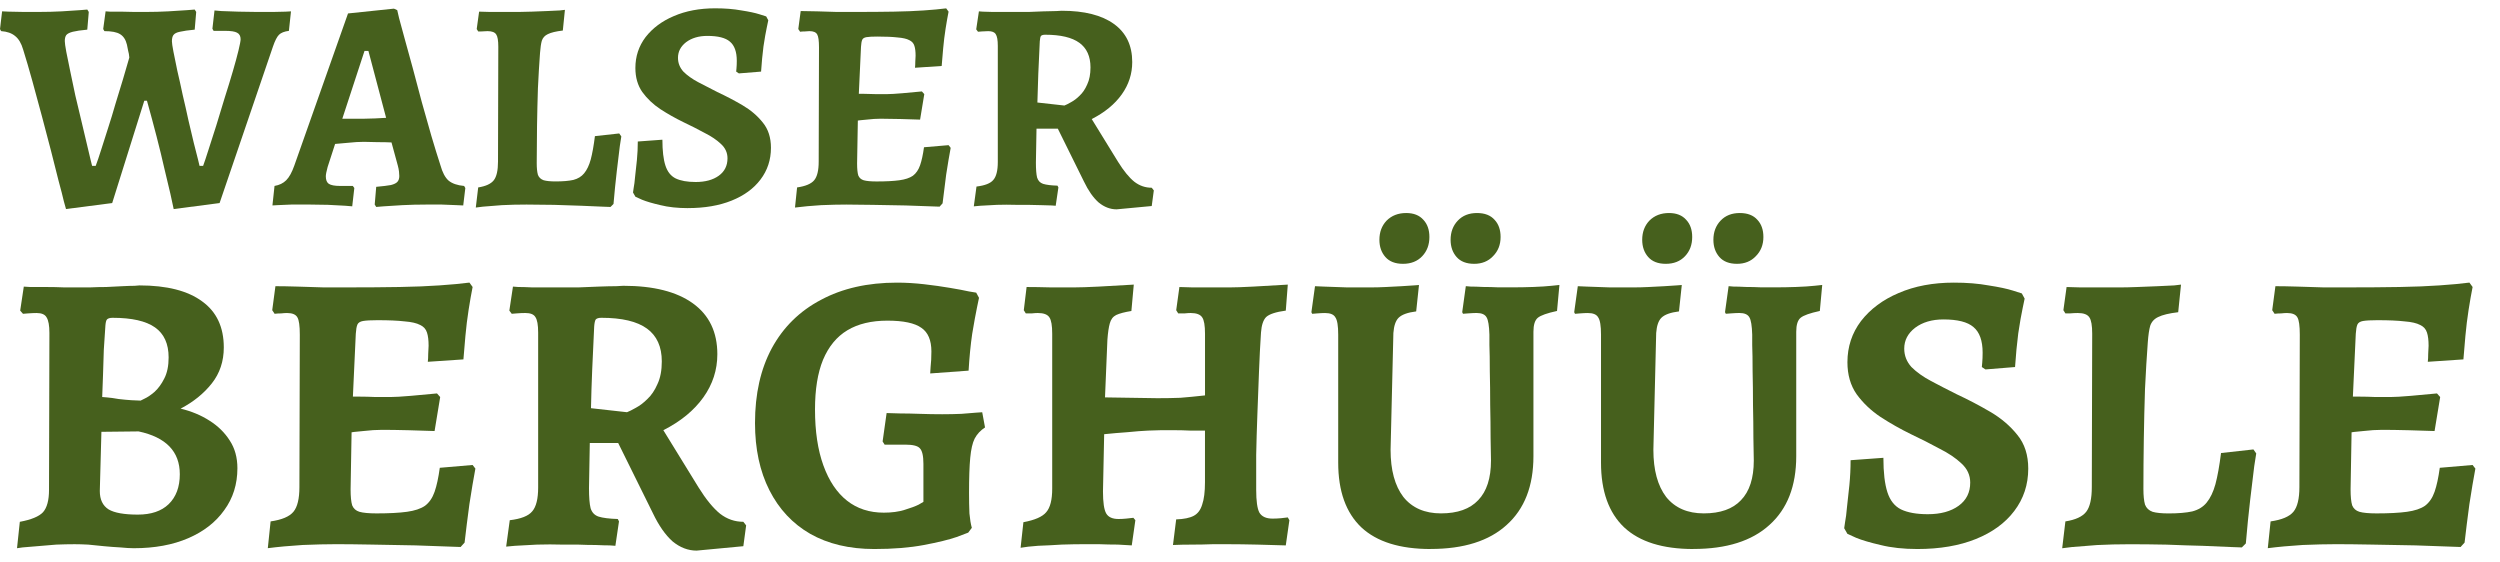 <?xml version="1.0" encoding="UTF-8" standalone="no"?>
<svg xmlns:inkscape="http://www.inkscape.org/namespaces/inkscape" xmlns:sodipodi="http://sodipodi.sourceforge.net/DTD/sodipodi-0.dtd" xmlns="http://www.w3.org/2000/svg" xmlns:svg="http://www.w3.org/2000/svg" width="600" height="135" viewBox="0 0 158.75 35.719" version="1.1" id="svg5" inkscape:version="1.1.2 (0a00cf5339, 2022-02-04)" sodipodi:docname="Walser-Bergueuesle-logo-green.svg">
  <defs id="defs2"></defs>
  <g inkscape:label="Ebene 1" inkscape:groupmode="layer" id="layer1">
    <g aria-label="WALSER BERGHÜÜSLE" id="text2520" style="font-weight:bold;font-size:25.4px;line-height:0.85;font-family:Alegreya;-inkscape-font-specification:'Alegreya Bold';letter-spacing:0px;word-spacing:0px;stroke-width:0.265">
      <path d="m 4.191,13.274 q 0,0 -0.133,-0.476 -0.114,-0.495 -0.343,-1.333 -0.21,-0.838 -0.476,-1.886 -0.267,-1.048 -0.571,-2.172 -0.305,-1.143 -0.61,-2.248 -0.305,-1.105 -0.591,-2.019 Q 1.295,2.548 0.953,2.282 0.629,2.015 0.076,1.977 0.057,1.939 0.038,1.92 0.019,1.882 1.995491e-6,1.844 L 0.133,0.72 q 0,0 0.419,0.019 0.419,7e-8 0.952,0.019 0.552,9e-8 0.933,1.6e-7 0.781,1.4e-7 1.486,-0.038 0.705,-0.038 1.162,-0.076 0.457,-0.038 0.457,-0.038 l 0.095,0.152 -0.095,1.124 q -0.61,0.057 -0.914,0.133 -0.305,0.076 -0.419,0.21 -0.095,0.133 -0.095,0.381 0,0.171 0.095,0.686 0.095,0.495 0.248,1.219 0.152,0.724 0.324,1.543 0.19,0.8 0.381,1.6 0.19,0.8 0.343,1.448 0.152,0.648 0.248,1.048 0.095,0.381 0.095,0.381 l 0.229,0 Q 6.229,10.13 6.42,9.521 6.629,8.892 6.858,8.149 7.106,7.387 7.334,6.587 7.582,5.787 7.811,5.025 8.039,4.263 8.211,3.653 q -0.019,-0.248 -0.076,-0.438 -0.038,-0.21 -0.076,-0.381 Q 7.944,2.358 7.62,2.167 7.315,1.977 6.629,1.977 l -0.076,-0.133 0.152,-1.124 q 0,0 0.267,0.019 0.267,5e-8 0.686,1.2e-7 0.419,8e-8 0.857,0.019 0.438,8e-8 0.762,1.4e-7 0.705,1.2e-7 1.41,-0.038 0.724,-0.038 1.2,-0.076 0.476,-0.038 0.476,-0.038 l 0.095,0.152 -0.095,1.124 q -0.61,0.057 -0.933,0.133 -0.305,0.057 -0.419,0.21 -0.095,0.133 -0.095,0.4 0,0.152 0.095,0.648 0.095,0.495 0.248,1.219 0.171,0.724 0.343,1.543 0.191,0.8 0.362,1.6 0.19,0.8 0.343,1.448 0.171,0.648 0.267,1.048 0.095,0.4 0.095,0.4 l 0.229,0 q 0.133,-0.362 0.343,-1.029 0.229,-0.686 0.495,-1.543 0.267,-0.857 0.533,-1.753 0.286,-0.895 0.514,-1.676 0.229,-0.781 0.362,-1.333 0.133,-0.552 0.133,-0.705 0,-0.305 -0.229,-0.419 -0.21,-0.114 -0.743,-0.114 l -0.743,-2e-7 -0.076,-0.133 0.133,-1.162 q 0,0 0.438,0.038 0.457,0.019 1.086,0.038 0.629,0.019 1.219,0.019 0.476,9e-8 0.952,1.7e-7 0.495,-0.019 0.819,-0.019 0.343,-0.019 0.343,-0.019 l -0.133,1.238 q -0.438,0.057 -0.629,0.248 -0.191,0.19 -0.381,0.743 l -3.391,9.944 -2.915,0.381 q -0.057,-0.305 -0.21,-0.972 -0.152,-0.667 -0.381,-1.6 -0.21,-0.933 -0.495,-2.038 -0.286,-1.105 -0.61,-2.267 l -0.171,0 -2.038,6.496 z" style="font-size:19.05px;fill:#46601d;fill-opacity:1" id="path73044"></path>
      <path d="m 23.889,13.14 -0.095,-0.152 0.095,-1.124 q 0.629,-0.057 0.933,-0.114 0.305,-0.076 0.419,-0.21 0.114,-0.133 0.114,-0.362 0,-0.133 -0.019,-0.286 -0.019,-0.171 -0.076,-0.381 L 24.86,9.045 q -0.362,-0.019 -0.895,-0.019 -0.514,-0.019 -0.857,-0.019 -0.457,-10e-8 -0.972,0.057 -0.514,0.038 -0.857,0.076 l -0.476,1.467 q -0.114,0.419 -0.114,0.591 0,0.343 0.191,0.476 0.21,0.133 0.705,0.133 l 0.819,0 0.095,0.133 -0.133,1.162 q 0,0 -0.457,-0.038 -0.438,-0.019 -1.086,-0.057 -0.629,-0.019 -1.238,-0.019 -0.514,0 -1.048,0 -0.533,0.019 -0.895,0.038 -0.343,0.019 -0.343,0.019 l 0.133,-1.238 q 0.457,-0.076 0.743,-0.362 0.286,-0.286 0.514,-0.933 l 3.41,-9.658 2.915,-0.305 0.21,0.095 q 0,0 0.114,0.495 0.133,0.495 0.362,1.333 0.229,0.819 0.514,1.867 0.286,1.048 0.572,2.153 0.305,1.105 0.61,2.153 0.305,1.029 0.571,1.848 0.191,0.686 0.514,0.972 0.343,0.286 0.991,0.343 l 0.076,0.133 -0.133,1.105 q 0,0 -0.419,-0.019 -0.4,-0.019 -0.953,-0.038 -0.533,0 -0.953,0 -0.8,-1e-6 -1.543,0.038 -0.743,0.038 -1.2,0.076 -0.457,0.038 -0.457,0.038 z m -2.153,-5.601 1.372,2e-7 q 0.305,10e-8 0.705,-0.019 0.419,-0.019 0.705,-0.038 l -1.124,-4.248 -0.248,-10e-8 z" style="font-size:19.05px;fill:#46601d;fill-opacity:1" id="path73046"></path>
      <path d="m 30.213,13.178 0.152,-1.276 q 0.724,-0.114 0.991,-0.457 0.267,-0.343 0.267,-1.181 l 0.019,-7.296 q 0,-0.591 -0.133,-0.781 -0.133,-0.21 -0.552,-0.21 -0.171,-1e-7 -0.381,0.019 -0.21,0 -0.21,0 l -0.095,-0.152 0.152,-1.105 q 0.229,4e-8 0.667,0.019 0.438,8e-8 0.933,1.6e-7 0.514,9e-8 0.953,1.7e-7 0.324,6e-8 0.8,-0.019 0.495,-0.019 0.972,-0.038 0.476,-0.019 0.8,-0.038 0.324,-0.038 0.324,-0.038 l -0.133,1.314 q -0.648,0.076 -0.953,0.229 -0.286,0.133 -0.381,0.419 -0.076,0.267 -0.114,0.781 -0.076,1.029 -0.133,2.229 -0.038,1.181 -0.057,2.4 -0.019,1.219 -0.019,2.362 0,0.476 0.076,0.743 0.095,0.248 0.362,0.343 0.267,0.076 0.762,0.076 0.686,0 1.124,-0.095 0.438,-0.114 0.686,-0.419 0.267,-0.324 0.419,-0.876 0.152,-0.571 0.267,-1.486 l 1.543,-0.171 0.133,0.191 q 0,0 -0.095,0.61 -0.076,0.61 -0.191,1.581 -0.114,0.972 -0.21,2.095 l -0.191,0.191 q 0,0 -0.514,-0.019 -0.514,-0.019 -1.333,-0.057 -0.8,-0.019 -1.734,-0.057 -0.914,-0.019 -1.753,-0.019 -0.819,0 -1.562,0.038 -0.743,0.057 -1.2,0.095 -0.457,0.057 -0.457,0.057 z" style="font-size:19.05px;fill:#46601d;fill-opacity:1" id="path73048"></path>
      <path d="m 43.682,13.216 q -0.991,-10e-7 -1.753,-0.191 -0.743,-0.171 -1.162,-0.343 -0.419,-0.191 -0.419,-0.191 l -0.152,-0.267 q 0,0 0.038,-0.267 0.057,-0.286 0.095,-0.743 0.057,-0.476 0.114,-1.048 0.057,-0.591 0.057,-1.181 l 1.562,-0.114 q 0,1.048 0.191,1.638 0.191,0.591 0.648,0.819 0.476,0.229 1.276,0.229 0.914,0 1.467,-0.4 0.552,-0.4 0.552,-1.105 0,-0.533 -0.419,-0.914 -0.4,-0.381 -1.048,-0.705 -0.629,-0.343 -1.353,-0.686 -0.743,-0.362 -1.448,-0.819 -0.686,-0.457 -1.143,-1.086 -0.438,-0.629 -0.438,-1.524 0,-1.105 0.648,-1.962 0.667,-0.857 1.791,-1.333 1.143,-0.495 2.629,-0.495 0.933,1.6e-7 1.657,0.133 0.743,0.114 1.162,0.248 0.419,0.133 0.419,0.133 l 0.133,0.248 q 0,0 -0.095,0.457 -0.095,0.438 -0.21,1.2 -0.095,0.743 -0.152,1.6 l -1.41,0.114 -0.171,-0.114 q 0,0 0.019,-0.21 0.019,-0.21 0.019,-0.476 0,-0.857 -0.438,-1.219 -0.419,-0.362 -1.429,-0.362 -0.819,-10e-8 -1.353,0.4 -0.514,0.4 -0.514,0.991 0,0.495 0.343,0.876 0.362,0.362 0.933,0.667 0.572,0.305 1.219,0.629 0.819,0.381 1.6,0.838 0.781,0.457 1.295,1.105 0.514,0.629 0.514,1.6 0,1.143 -0.667,2.019 -0.648,0.857 -1.829,1.333 -1.181,0.476 -2.781,0.476 z" style="font-size:19.05px;fill:#46601d;fill-opacity:1" id="path73050"></path>
      <path d="m 50.482,13.178 0.133,-1.276 q 0.8,-0.114 1.086,-0.457 0.286,-0.343 0.286,-1.181 l 0.019,-7.258 q 0,-0.629 -0.114,-0.819 -0.114,-0.21 -0.495,-0.21 -0.114,0 -0.286,0.019 -0.171,0 -0.305,0.019 l -0.114,-0.171 0.152,-1.143 q 0.438,7e-8 1.048,0.019 0.61,0.019 1.238,0.038 0.648,1.2e-7 1.162,2.1e-7 1.372,2.4e-7 2.457,-0.019 1.086,-0.019 1.905,-0.076 0.838,-0.057 1.429,-0.133 l 0.152,0.21 q -0.095,0.476 -0.191,1.086 -0.095,0.61 -0.152,1.238 -0.057,0.61 -0.095,1.124 l -1.695,0.114 q 0.019,-0.152 0.019,-0.381 0.019,-0.248 0.019,-0.381 0,-0.4 -0.076,-0.629 -0.076,-0.248 -0.324,-0.362 -0.248,-0.133 -0.743,-0.171 -0.476,-0.057 -1.295,-0.057 -0.457,-1e-7 -0.686,0.038 -0.21,0.038 -0.267,0.171 -0.057,0.133 -0.076,0.438 l -0.191,4.134 -0.057,3.277 q 0,0.514 0.076,0.762 0.095,0.229 0.343,0.305 0.267,0.076 0.819,0.076 0.895,0 1.448,-0.076 0.552,-0.076 0.857,-0.286 0.305,-0.229 0.457,-0.667 0.152,-0.438 0.248,-1.143 l 1.562,-0.133 0.133,0.171 q -0.133,0.705 -0.286,1.695 -0.133,0.991 -0.229,1.829 l -0.191,0.21 q -1.029,-0.038 -2.153,-0.076 -1.105,-0.019 -2.095,-0.038 -0.991,-0.019 -1.676,-0.019 -0.686,0 -1.6,0.038 -0.914,0.057 -1.657,0.152 z m 3.753,-5.486 0.152,-1.734 q 0.133,1e-7 0.476,1e-7 0.343,1e-7 0.743,0.019 0.4,10e-8 0.724,2e-7 0.305,0 0.972,-0.057 0.667,-0.057 1.238,-0.114 l 0.152,0.171 -0.267,1.619 q -0.495,-0.019 -1.238,-0.038 -0.743,-0.019 -1.257,-0.019 -0.419,0 -0.895,0.057 -0.476,0.038 -0.8,0.095 z" style="font-size:19.05px;fill:#46601d;fill-opacity:1" id="path73052"></path>
      <path d="m 70.904,13.293 q -0.61,0 -1.143,-0.438 -0.514,-0.457 -0.933,-1.333 l -1.657,-3.353 -1.353,-2e-7 -0.038,2.153 q 0,0.648 0.076,0.953 0.095,0.305 0.381,0.4 0.305,0.095 0.914,0.114 l 0.057,0.114 -0.171,1.162 q 0,0 -0.267,-0.019 -0.267,0 -0.667,-0.019 -0.4,0 -0.838,-0.019 -0.419,0 -0.743,0 -0.591,-0.019 -1.219,-10e-7 -0.61,0.038 -1.048,0.057 -0.419,0.038 -0.419,0.038 l 0.171,-1.257 q 0.8,-0.095 1.067,-0.419 0.286,-0.324 0.286,-1.143 l 2e-6,-7.372 q 0,-0.552 -0.133,-0.743 -0.114,-0.191 -0.476,-0.191 -0.191,-1e-7 -0.419,0.019 -0.229,0.019 -0.229,0.019 l -0.114,-0.152 0.171,-1.143 q 0,0 0.248,0.019 0.267,5e-8 0.648,0.019 0.4,7e-8 0.8,1.4e-7 0.4,7e-8 0.686,1.2e-7 0.286,5e-8 0.762,1.4e-7 0.476,-0.019 0.953,-0.038 0.495,-0.019 0.819,-0.019 0.343,-0.019 0.343,-0.019 2.153,3.8e-7 3.315,0.838 1.162,0.838 1.162,2.419 0,1.124 -0.667,2.057 -0.667,0.933 -1.905,1.562 l 1.676,2.724 q 0.533,0.857 1.029,1.257 0.495,0.381 1.105,0.381 l 0.133,0.171 -0.133,0.991 z M 67.589,6.701 q 0.152,-0.057 0.419,-0.21 0.286,-0.152 0.552,-0.419 0.286,-0.267 0.476,-0.705 0.21,-0.438 0.21,-1.086 0,-1.048 -0.705,-1.562 -0.705,-0.514 -2.172,-0.514 -0.191,0 -0.267,0.076 -0.057,0.076 -0.076,0.343 -0.057,1.162 -0.095,2.076 -0.038,0.914 -0.057,1.81 z" style="font-size:19.05px;fill:#46601d;fill-opacity:1" id="path73054"></path>
      <path d="m 4.737,34.558 q -0.533,0 -1.168,0.025 -0.635,0.051 -1.219,0.102 -0.559,0.051 -0.914,0.076 -0.356,0.051 -0.356,0.051 l 0.178,-1.676 q 1.092,-0.203 1.473,-0.61 0.381,-0.432 0.381,-1.422 l 0.025,-9.957 q 2e-7,-0.711 -0.178,-0.991 -0.152,-0.279 -0.635,-0.279 -0.229,0 -0.559,0.025 -0.305,0.025 -0.305,0.025 l -0.178,-0.203 0.229,-1.524 q 0,0 0.406,0.025 0.406,0 0.991,0 0.61,0 1.168,0.025 0.584,0 0.94,0 0.254,0 0.711,0 0.483,-0.025 1.016,-0.025 0.533,-0.025 1.016,-0.051 0.483,-0.025 0.787,-0.025 0.305,-0.025 0.305,-0.025 2.616,0 3.988,1.016 1.372,0.991 1.372,2.921 0,1.321 -0.762,2.286 -0.762,0.965 -1.981,1.6 1.041,0.254 1.829,0.762 0.813,0.508 1.295,1.27 0.483,0.737 0.483,1.753 -1e-6,1.524 -0.838,2.667 -0.813,1.143 -2.286,1.778 -1.473,0.635 -3.454,0.635 -0.356,0 -0.864,-0.051 -0.483,-0.025 -1.016,-0.076 -0.508,-0.051 -1.016,-0.102 -0.483,-0.025 -0.864,-0.025 z m 1.702,-7.137 -0.102,3.759 q -10e-8,0.813 0.559,1.168 0.559,0.33 1.854,0.33 1.27,0 1.956,-0.66 0.711,-0.686 0.711,-1.905 0,-2.159 -2.616,-2.718 z m 0.051,-2.21 q 0,0 0.305,0.025 0.305,0.025 0.737,0.102 0.432,0.051 0.813,0.076 0.406,0.025 0.584,0.025 0,0 0.254,-0.127 0.279,-0.127 0.635,-0.432 0.356,-0.33 0.61,-0.838 0.279,-0.533 0.279,-1.346 0,-1.295 -0.864,-1.905 -0.864,-0.61 -2.692,-0.61 -0.254,0 -0.356,0.102 -0.076,0.076 -0.102,0.381 -0.051,0.686 -0.102,1.549 -0.025,0.838 -0.051,1.626 -0.025,0.787 -0.051,1.372 z" style="fill:#46601d;fill-opacity:1" id="path73056"></path>
      <path d="m 17.005,34.812 0.178,-1.702 q 1.067,-0.152 1.448,-0.61 0.381,-0.457 0.381,-1.575 l 0.025,-9.677 q 0,-0.838 -0.152,-1.092 -0.152,-0.279 -0.66,-0.279 -0.152,0 -0.381,0.025 -0.229,0 -0.406,0.025 l -0.152,-0.229 0.203,-1.524 q 0.584,0 1.397,0.025 0.813,0.025 1.651,0.051 0.864,0 1.549,1e-6 1.829,0 3.277,-0.025 1.448,-0.025 2.54,-0.102 1.118,-0.076 1.905,-0.178 l 0.203,0.279 q -0.127,0.635 -0.254,1.448 -0.127,0.813 -0.203,1.651 -0.076,0.813 -0.127,1.499 l -2.261,0.152 q 0.025,-0.203 0.025,-0.508 0.025,-0.33 0.025,-0.508 0,-0.533 -0.102,-0.838 -0.102,-0.33 -0.432,-0.483 -0.33,-0.178 -0.991,-0.229 -0.635,-0.076 -1.727,-0.076 -0.61,0 -0.914,0.051 -0.279,0.051 -0.356,0.229 -0.076,0.178 -0.102,0.584 l -0.254,5.512 -0.076,4.369 q 0,0.686 0.102,1.016 0.127,0.305 0.457,0.406 0.356,0.102 1.092,0.102 1.194,0 1.93,-0.102 0.737,-0.102 1.143,-0.381 0.406,-0.305 0.61,-0.889 0.203,-0.584 0.33,-1.524 l 2.083,-0.178 0.178,0.229 q -0.178,0.94 -0.381,2.261 -0.178,1.321 -0.305,2.438 l -0.254,0.279 q -1.372,-0.051 -2.87,-0.102 -1.473,-0.025 -2.794,-0.051 -1.321,-0.025 -2.235,-0.025 -0.914,0 -2.134,0.051 -1.219,0.076 -2.21,0.203 z m 5.004,-7.315 0.203,-2.311 q 0.178,0 0.635,1e-6 0.457,0 0.991,0.025 0.533,0 0.965,0 0.406,0 1.295,-0.076 0.889,-0.076 1.651,-0.152 l 0.203,0.229 -0.356,2.159 q -0.66,-0.025 -1.651,-0.051 -0.991,-0.025 -1.676,-0.025 -0.559,0 -1.194,0.076 -0.635,0.051 -1.067,0.127 z" style="fill:#46601d;fill-opacity:1" id="path73058"></path>
      <path d="m 44.234,34.964 q -0.813,-1e-6 -1.524,-0.584 -0.686,-0.61 -1.245,-1.778 l -2.21,-4.47 -1.803,-1e-6 -0.051,2.87 q 0,0.864 0.102,1.27 0.127,0.406 0.508,0.533 0.406,0.127 1.219,0.152 l 0.076,0.152 -0.229,1.549 q 0,0 -0.356,-0.025 -0.356,-10e-7 -0.889,-0.025 -0.533,0 -1.118,-0.025 -0.559,0 -0.991,0 -0.787,-0.025 -1.626,0 -0.813,0.051 -1.397,0.076 -0.559,0.051 -0.559,0.051 l 0.229,-1.676 q 1.067,-0.127 1.422,-0.559 0.381,-0.432 0.381,-1.524 l 2e-6,-9.83 q 0,-0.737 -0.178,-0.991 -0.152,-0.254 -0.635,-0.254 -0.254,0 -0.559,0.025 -0.305,0.025 -0.305,0.025 l -0.152,-0.203 0.229,-1.524 q 0,0 0.33,0.025 0.356,0 0.864,0.025 0.533,0 1.067,0 0.533,0 0.914,0 0.381,0 1.016,0 0.635,-0.025 1.27,-0.051 0.66,-0.025 1.092,-0.025 0.457,-0.025 0.457,-0.025 2.87,0 4.42,1.118 1.549,1.118 1.549,3.226 0,1.499 -0.889,2.743 -0.889,1.245 -2.54,2.083 l 2.235,3.632 q 0.711,1.143 1.372,1.676 0.66,0.508 1.473,0.508 l 0.178,0.229 -0.178,1.321 z m -4.42,-8.788 q 0.203,-0.076 0.559,-0.279 0.381,-0.203 0.737,-0.559 0.381,-0.356 0.635,-0.94 0.279,-0.584 0.279,-1.448 0,-1.397 -0.94,-2.083 -0.94,-0.686 -2.896,-0.686 -0.254,0 -0.356,0.102 -0.076,0.102 -0.102,0.457 -0.076,1.549 -0.127,2.769 -0.051,1.219 -0.076,2.413 z" style="fill:#46601d;fill-opacity:1" id="path73060"></path>
      <path d="m 55.512,34.863 q -2.362,-10e-7 -4.064,-0.965 -1.676,-0.965 -2.591,-2.769 -0.914,-1.803 -0.914,-4.267 10e-7,-2.769 1.067,-4.75 1.092,-2.007 3.124,-3.073 2.032,-1.092 4.826,-1.092 0.838,0 1.727,0.102 0.889,0.102 1.626,0.229 0.762,0.127 1.219,0.229 0.457,0.076 0.457,0.076 l 0.178,0.33 q 0,0 -0.127,0.61 -0.127,0.61 -0.305,1.676 -0.152,1.041 -0.229,2.337 l -2.438,0.178 q 0,0 0.025,-0.406 0.051,-0.432 0.051,-0.991 0,-1.067 -0.635,-1.499 -0.635,-0.457 -2.159,-0.457 -1.524,0 -2.54,0.61 -1.016,0.61 -1.549,1.88 -0.508,1.245 -0.508,3.15 0,2.083 0.533,3.556 0.533,1.473 1.499,2.235 0.965,0.762 2.337,0.762 0.762,0 1.321,-0.178 0.584,-0.178 0.889,-0.33 0.305,-0.178 0.305,-0.178 l 10e-7,-2.413 q 0,-0.762 -0.229,-0.991 -0.203,-0.229 -0.914,-0.229 -0.229,0 -0.559,0 -0.305,0 -0.533,0 -0.229,0 -0.229,0 l -0.127,-0.203 0.254,-1.803 q 0.305,0 0.864,0.025 0.559,0 1.245,0.025 0.711,0.025 1.422,0.025 0.635,0 1.219,-0.025 0.584,-0.051 0.94,-0.076 0.381,-0.025 0.381,-0.025 l 0.178,0.965 q -0.432,0.279 -0.66,0.711 -0.203,0.406 -0.279,1.219 -0.076,0.787 -0.076,2.235 0,0.711 0.025,1.295 0.051,0.559 0.152,0.914 l -0.229,0.305 q 0,0 -0.737,0.279 -0.737,0.254 -2.083,0.508 -1.346,0.254 -3.15,0.254 z" style="fill:#46601d;fill-opacity:1" id="path73062"></path>
      <path d="m 64.808,34.786 0.178,-1.626 q 1.092,-0.203 1.448,-0.635 0.381,-0.432 0.381,-1.499 l 2e-6,-9.83 q 0,-0.787 -0.178,-1.041 -0.178,-0.279 -0.737,-0.279 -0.152,0 -0.381,0.025 -0.229,0 -0.381,0 l -0.127,-0.203 0.178,-1.473 q 0.635,0 1.549,0.025 0.914,0 1.473,0 0.533,0 1.549,-0.051 1.016,-0.051 2.235,-0.127 l -0.152,1.676 q -0.635,0.102 -0.965,0.254 -0.305,0.152 -0.406,0.533 -0.102,0.356 -0.152,1.041 l -0.152,3.658 3.327,0.051 q 0.787,0 1.448,-0.025 0.66,-0.051 1.575,-0.152 l 10e-7,-3.912 q 0,-0.787 -0.178,-1.041 -0.178,-0.279 -0.737,-0.279 -0.152,-1e-6 -0.381,0.025 -0.229,0 -0.406,0 l -0.127,-0.203 0.203,-1.473 q 0.254,0 0.838,0.025 0.61,0 1.27,0 0.66,0 1.092,0 0.508,0 1.473,-0.051 0.991,-0.051 2.21,-0.127 l -0.127,1.651 q -0.94,0.127 -1.245,0.406 -0.279,0.279 -0.33,0.991 -0.076,1.143 -0.127,2.489 -0.051,1.321 -0.102,2.692 -0.051,1.346 -0.076,2.591 -10e-7,1.245 -10e-7,2.21 0,1.067 0.203,1.448 0.229,0.381 0.838,0.381 0.254,0 0.533,-0.025 0.279,-0.025 0.432,-0.051 l 0.102,0.178 -0.229,1.6 q -0.711,-0.025 -1.803,-0.051 -1.067,-0.025 -1.854,-0.025 -0.356,0 -0.991,0 -0.635,0.025 -1.321,0.025 -0.66,0 -1.194,0.025 l 0.203,-1.626 q 0.737,-0.025 1.118,-0.229 0.381,-0.203 0.533,-0.711 0.178,-0.508 0.178,-1.422 l 10e-7,-3.277 q -0.406,-1e-6 -0.94,-1e-6 -0.508,-0.025 -1.016,-0.025 -0.508,0 -0.838,0 -0.229,0 -0.813,0.025 -0.559,0.025 -1.321,0.102 -0.737,0.051 -1.473,0.127 l -0.076,3.632 q 0,1.041 0.203,1.397 0.203,0.356 0.787,0.356 0.229,0 0.483,-0.025 0.279,-0.025 0.457,-0.051 l 0.127,0.152 -0.229,1.6 q -0.305,-0.025 -0.889,-0.051 -0.584,0 -1.194,-0.025 -0.584,0 -0.965,0 -0.61,0 -1.397,0.025 -0.787,0.051 -1.499,0.076 -0.711,0.051 -1.118,0.127 z" style="fill:#46601d;fill-opacity:1" id="path73064"></path>
      <path d="m 90.843,34.863 q -2.921,-10e-7 -4.394,-1.372 -1.473,-1.397 -1.473,-4.115 l 10e-7,-8.128 q 0,-0.838 -0.178,-1.092 -0.152,-0.279 -0.66,-0.279 -0.203,0 -0.508,0.025 -0.305,0.025 -0.305,0.025 l -0.051,-0.102 0.229,-1.651 q 0,0 0.584,0.025 0.61,0.025 1.448,0.051 0.838,0 1.549,0 0.406,0 0.914,-0.025 0.508,-0.025 0.991,-0.051 0.483,-0.025 0.787,-0.051 0.33,-0.025 0.33,-0.025 l -0.178,1.676 q -0.813,0.102 -1.118,0.406 -0.279,0.279 -0.33,0.965 l -0.178,7.417 q 0,1.93 0.813,2.997 0.838,1.041 2.388,1.041 1.575,0 2.362,-0.838 0.813,-0.838 0.813,-2.515 0,-0.508 -0.025,-1.448 0,-0.965 -0.025,-2.083 0,-1.118 -0.025,-2.134 0,-1.041 -0.025,-1.676 0,-0.66 0,-0.66 -0.025,-0.838 -0.178,-1.092 -0.152,-0.279 -0.635,-0.279 -0.203,0 -0.533,0.025 -0.33,0.025 -0.33,0.025 l -0.051,-0.102 0.229,-1.651 q 0,0 0.305,0.025 0.33,0 0.787,0.025 0.483,1e-6 0.991,0.025 0.508,0 0.864,0 0.66,0 1.346,-0.025 0.686,-0.025 1.168,-0.076 0.483,-0.051 0.483,-0.051 l -0.152,1.651 q -0.94,0.203 -1.219,0.432 -0.279,0.229 -0.279,0.889 l -1e-6,7.899 q -10e-7,2.845 -1.702,4.369 -1.676,1.524 -4.826,1.524 z m 2.769,-18.11 q -0.737,0 -1.118,-0.432 -0.381,-0.432 -0.381,-1.092 0,-0.737 0.457,-1.219 0.457,-0.483 1.219,-0.483 0.737,10e-7 1.118,0.432 0.381,0.406 0.381,1.092 0,0.737 -0.483,1.219 -0.457,0.483 -1.194,0.483 z m -4.521,0 q -0.737,-1e-6 -1.118,-0.432 -0.381,-0.432 -0.381,-1.092 0,-0.737 0.457,-1.219 0.483,-0.483 1.245,-0.483 0.711,0 1.092,0.432 0.381,0.406 0.381,1.092 0,0.737 -0.457,1.219 -0.457,0.483 -1.219,0.483 z" style="fill:#46601d;fill-opacity:1" id="path73066"></path>
      <path d="m 107.531,34.863 q -2.921,-10e-7 -4.394,-1.372 -1.473,-1.397 -1.473,-4.115 l 0,-8.128 q 0,-0.838 -0.178,-1.092 -0.152,-0.279 -0.66,-0.279 -0.203,0 -0.508,0.025 -0.305,0.025 -0.305,0.025 l -0.051,-0.102 0.229,-1.651 q 0,0 0.584,0.025 0.61,0.025 1.448,0.051 0.838,0 1.549,0 0.406,0 0.914,-0.025 0.508,-0.025 0.991,-0.051 0.483,-0.025 0.787,-0.051 0.33,-0.025 0.33,-0.025 l -0.178,1.676 q -0.813,0.102 -1.118,0.406 -0.279,0.279 -0.33,0.965 l -0.178,7.417 q 0,1.93 0.813,2.997 0.838,1.041 2.388,1.041 1.575,0 2.362,-0.838 0.813,-0.838 0.813,-2.515 0,-0.508 -0.025,-1.448 0,-0.965 -0.025,-2.083 0,-1.118 -0.025,-2.134 0,-1.041 -0.025,-1.676 0,-0.66 0,-0.66 -0.025,-0.838 -0.178,-1.092 -0.152,-0.279 -0.635,-0.279 -0.203,0 -0.533,0.025 -0.33,0.025 -0.33,0.025 l -0.051,-0.102 0.229,-1.651 q 0,0 0.305,0.025 0.33,0 0.787,0.025 0.483,1e-6 0.991,0.025 0.508,0 0.864,0 0.66,0 1.346,-0.025 0.686,-0.025 1.168,-0.076 0.483,-0.051 0.483,-0.051 l -0.152,1.651 q -0.94,0.203 -1.219,0.432 -0.279,0.229 -0.279,0.889 l 0,7.899 q 0,2.845 -1.702,4.369 -1.676,1.524 -4.826,1.524 z m 2.769,-18.11 q -0.737,0 -1.118,-0.432 -0.381,-0.432 -0.381,-1.092 0,-0.737 0.457,-1.219 0.457,-0.483 1.219,-0.483 0.737,10e-7 1.118,0.432 0.381,0.406 0.381,1.092 0,0.737 -0.483,1.219 -0.457,0.483 -1.194,0.483 z m -4.521,0 q -0.737,-1e-6 -1.118,-0.432 -0.381,-0.432 -0.381,-1.092 0,-0.737 0.457,-1.219 0.483,-0.483 1.245,-0.483 0.711,0 1.092,0.432 0.381,0.406 0.381,1.092 0,0.737 -0.457,1.219 -0.457,0.483 -1.219,0.483 z" style="fill:#46601d;fill-opacity:1" id="path73068"></path>
      <path d="m 121.755,34.863 q -1.321,0 -2.337,-0.254 -0.991,-0.229 -1.549,-0.457 -0.559,-0.254 -0.559,-0.254 l -0.203,-0.356 q 0,0 0.051,-0.356 0.076,-0.381 0.127,-0.991 0.076,-0.635 0.152,-1.397 0.076,-0.787 0.076,-1.575 l 2.083,-0.152 q 0,1.397 0.254,2.184 0.254,0.787 0.864,1.092 0.635,0.305 1.702,0.305 1.219,10e-7 1.956,-0.533 0.737,-0.533 0.737,-1.473 0,-0.711 -0.559,-1.219 -0.533,-0.508 -1.397,-0.94 -0.838,-0.457 -1.803,-0.914 -0.991,-0.483 -1.93,-1.092 -0.914,-0.61 -1.524,-1.448 -0.584,-0.838 -0.584,-2.032 0,-1.473 0.864,-2.616 0.889,-1.143 2.388,-1.778 1.524,-0.66 3.505,-0.66 1.245,0 2.21,0.178 0.991,0.152 1.549,0.33 0.559,0.178 0.559,0.178 l 0.178,0.33 q 0,0 -0.127,0.61 -0.127,0.584 -0.279,1.6 -0.127,0.991 -0.203,2.134 l -1.88,0.152 -0.229,-0.152 q 0,0 0.025,-0.279 0.025,-0.279 0.025,-0.635 0,-1.143 -0.584,-1.626 -0.559,-0.483 -1.905,-0.483 -1.092,0 -1.803,0.533 -0.686,0.533 -0.686,1.321 0,0.66 0.457,1.168 0.483,0.483 1.245,0.889 0.762,0.406 1.626,0.838 1.092,0.508 2.134,1.118 1.041,0.61 1.727,1.473 0.686,0.838 0.686,2.134 0,1.524 -0.889,2.692 -0.864,1.143 -2.438,1.778 -1.575,0.635 -3.708,0.635 z" style="fill:#46601d;fill-opacity:1" id="path73070"></path>
      <path d="m 130.95,34.812 0.203,-1.702 q 0.965,-0.152 1.321,-0.61 0.356,-0.457 0.356,-1.575 l 0.025,-9.728 q 0,-0.787 -0.178,-1.041 -0.178,-0.279 -0.737,-0.279 -0.229,0 -0.508,0.025 -0.279,0 -0.279,0 l -0.127,-0.203 0.203,-1.473 q 0.305,0 0.889,0.025 0.584,0 1.245,0 0.686,0 1.27,0 0.432,0 1.067,-0.025 0.66,-0.025 1.295,-0.051 0.635,-0.025 1.067,-0.051 0.432,-0.051 0.432,-0.051 l -0.178,1.753 q -0.864,0.102 -1.27,0.305 -0.381,0.178 -0.508,0.559 -0.102,0.356 -0.152,1.041 -0.102,1.372 -0.178,2.972 -0.051,1.575 -0.076,3.2 -0.025,1.626 -0.025,3.15 0,0.635 0.102,0.991 0.127,0.33 0.483,0.457 0.356,0.102 1.016,0.102 0.914,0 1.499,-0.127 0.584,-0.152 0.914,-0.559 0.356,-0.432 0.559,-1.168 0.203,-0.762 0.356,-1.981 l 2.057,-0.229 0.178,0.254 q 0,0 -0.127,0.813 -0.102,0.813 -0.254,2.108 -0.152,1.295 -0.279,2.794 l -0.254,0.254 q 0,0 -0.686,-0.025 -0.686,-0.025 -1.778,-0.076 -1.067,-0.025 -2.311,-0.076 -1.219,-0.025 -2.337,-0.025 -1.092,0 -2.083,0.051 -0.991,0.076 -1.6,0.127 -0.61,0.076 -0.61,0.076 z" style="fill:#46601d;fill-opacity:1" id="path73072"></path>
      <path d="m 144.005,34.812 0.178,-1.702 q 1.067,-0.152 1.448,-0.61 0.381,-0.457 0.381,-1.575 l 0.025,-9.677 q 0,-0.838 -0.152,-1.092 -0.152,-0.279 -0.66,-0.279 -0.152,0 -0.381,0.025 -0.229,0 -0.406,0.025 l -0.152,-0.229 0.203,-1.524 q 0.584,0 1.397,0.025 0.813,0.025 1.651,0.051 0.864,0 1.549,1e-6 1.829,0 3.277,-0.025 1.448,-0.025 2.54,-0.102 1.118,-0.076 1.905,-0.178 l 0.203,0.279 q -0.127,0.635 -0.254,1.448 -0.127,0.813 -0.203,1.651 -0.076,0.813 -0.127,1.499 l -2.261,0.152 q 0.025,-0.203 0.025,-0.508 0.025,-0.33 0.025,-0.508 1e-5,-0.533 -0.102,-0.838 -0.102,-0.33 -0.432,-0.483 -0.33,-0.178 -0.991,-0.229 -0.635,-0.076 -1.727,-0.076 -0.61,0 -0.914,0.051 -0.279,0.051 -0.356,0.229 -0.076,0.178 -0.102,0.584 l -0.254,5.512 -0.076,4.369 q 0,0.686 0.102,1.016 0.127,0.305 0.457,0.406 0.356,0.102 1.092,0.102 1.194,0 1.93,-0.102 0.737,-0.102 1.143,-0.381 0.406,-0.305 0.61,-0.889 0.203,-0.584 0.33,-1.524 l 2.083,-0.178 0.178,0.229 q -0.178,0.94 -0.381,2.261 -0.178,1.321 -0.305,2.438 l -0.254,0.279 q -1.372,-0.051 -2.87,-0.102 -1.473,-0.025 -2.794,-0.051 -1.321,-0.025 -2.235,-0.025 -0.914,0 -2.134,0.051 -1.219,0.076 -2.21,0.203 z m 5.004,-7.315 0.203,-2.311 q 0.178,0 0.635,1e-6 0.457,0 0.991,0.025 0.533,0 0.965,0 0.406,0 1.295,-0.076 0.889,-0.076 1.651,-0.152 l 0.203,0.229 -0.356,2.159 q -0.66,-0.025 -1.651,-0.051 -0.991,-0.025 -1.676,-0.025 -0.559,0 -1.194,0.076 -0.635,0.051 -1.067,0.127 z" style="fill:#46601d;fill-opacity:1" id="path73074"></path>
    </g>
  </g>
</svg>
